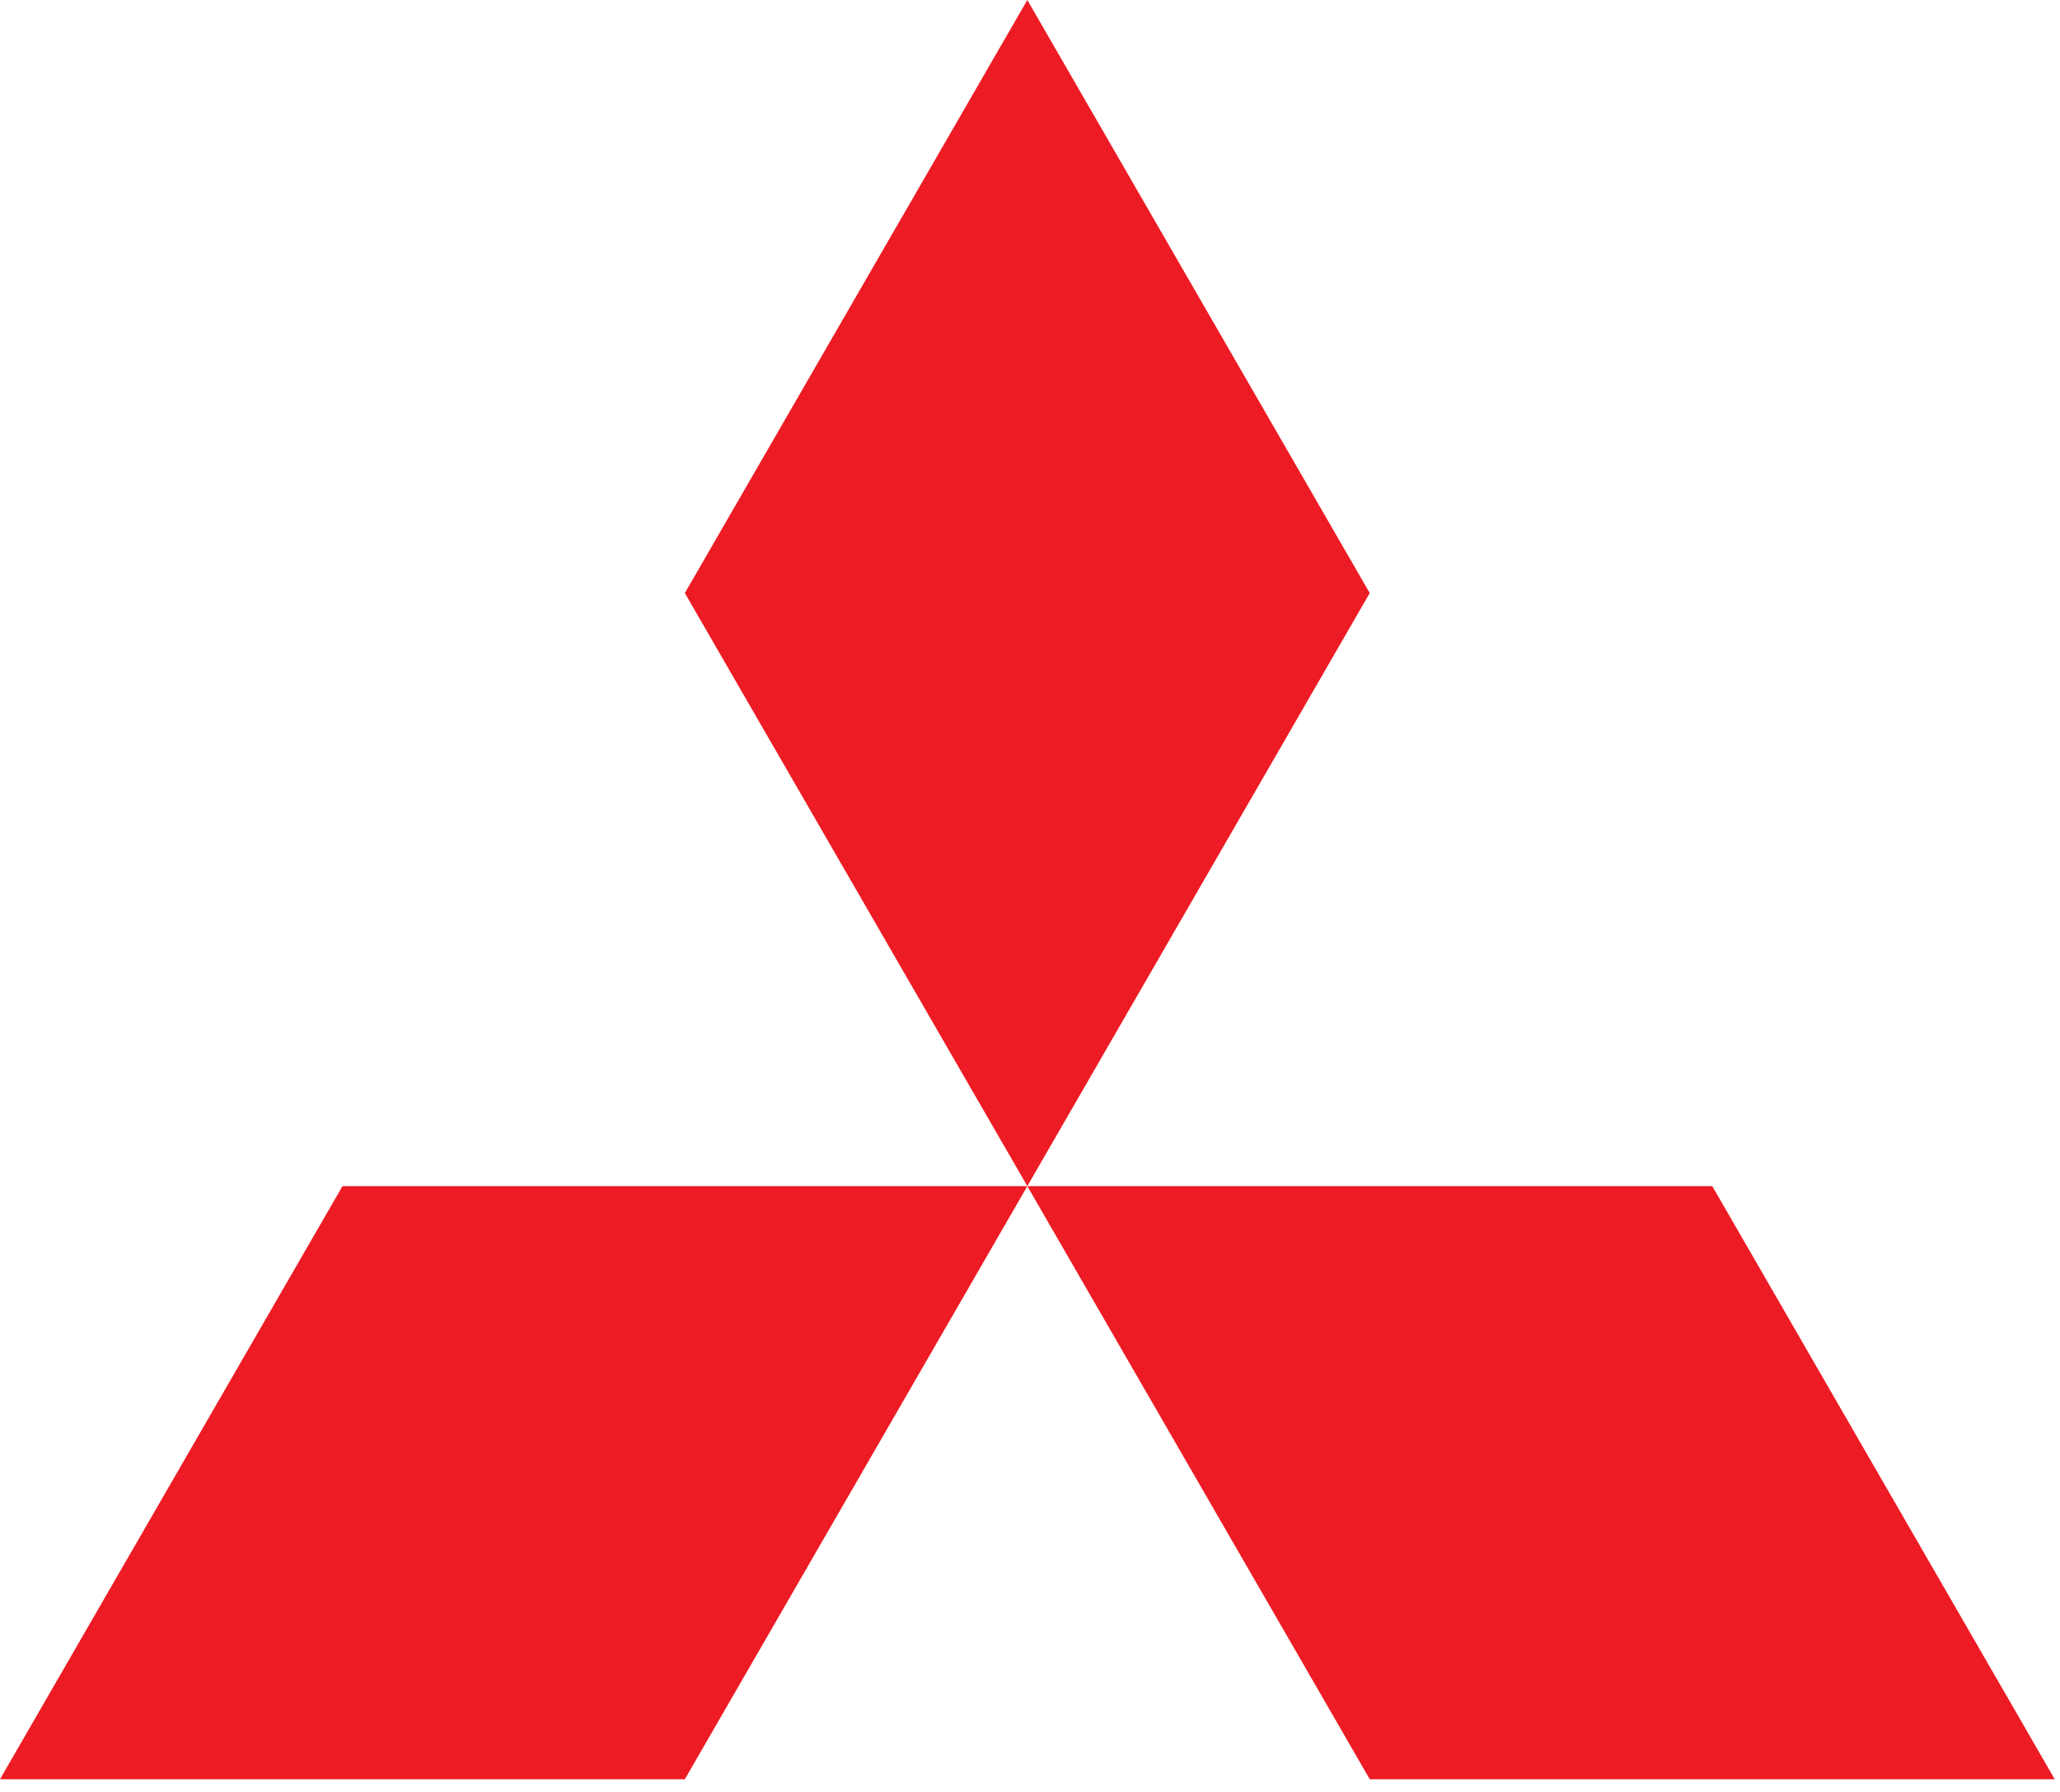 <?xml version="1.0" encoding="UTF-8"?>
<svg width="100px" height="87px" viewBox="0 0 100 87" version="1.1" xmlns="http://www.w3.org/2000/svg" xmlns:xlink="http://www.w3.org/1999/xlink">
    <title>Mitsubishi_Electric_logo</title>
    <g id="tmp" stroke="none" stroke-width="1" fill="none" fill-rule="evenodd">
        <g id="Mitsubishi_Electric_logo" fill="#ED1B23" fill-rule="nonzero">
            <g id="g3706" transform="translate(24.935, 71.983) scale(-1, 1) rotate(-180) translate(-24.935, -71.983) translate(0, 57.586)">
                <polygon id="path3708" points="33.245 0 0 0 16.625 28.793 49.87 28.793"></polygon>
            </g>
            <g id="g3710" transform="translate(74.807, 71.983) scale(-1, 1) rotate(-180) translate(-74.807, -71.983) translate(49.87, 57.586)">
                <polygon id="path3712" points="16.623 0 49.874 0 33.251 28.793 0 28.793"></polygon>
            </g>
            <g id="g3714" transform="translate(49.869, 28.792) scale(-1, 1) rotate(-180) translate(-49.869, -28.792) translate(33.245, 0)">
                <polygon id="path3716" points="33.247 28.791 16.625 57.584 0 28.791 16.625 0"></polygon>
            </g>
        </g>
    </g>
</svg>